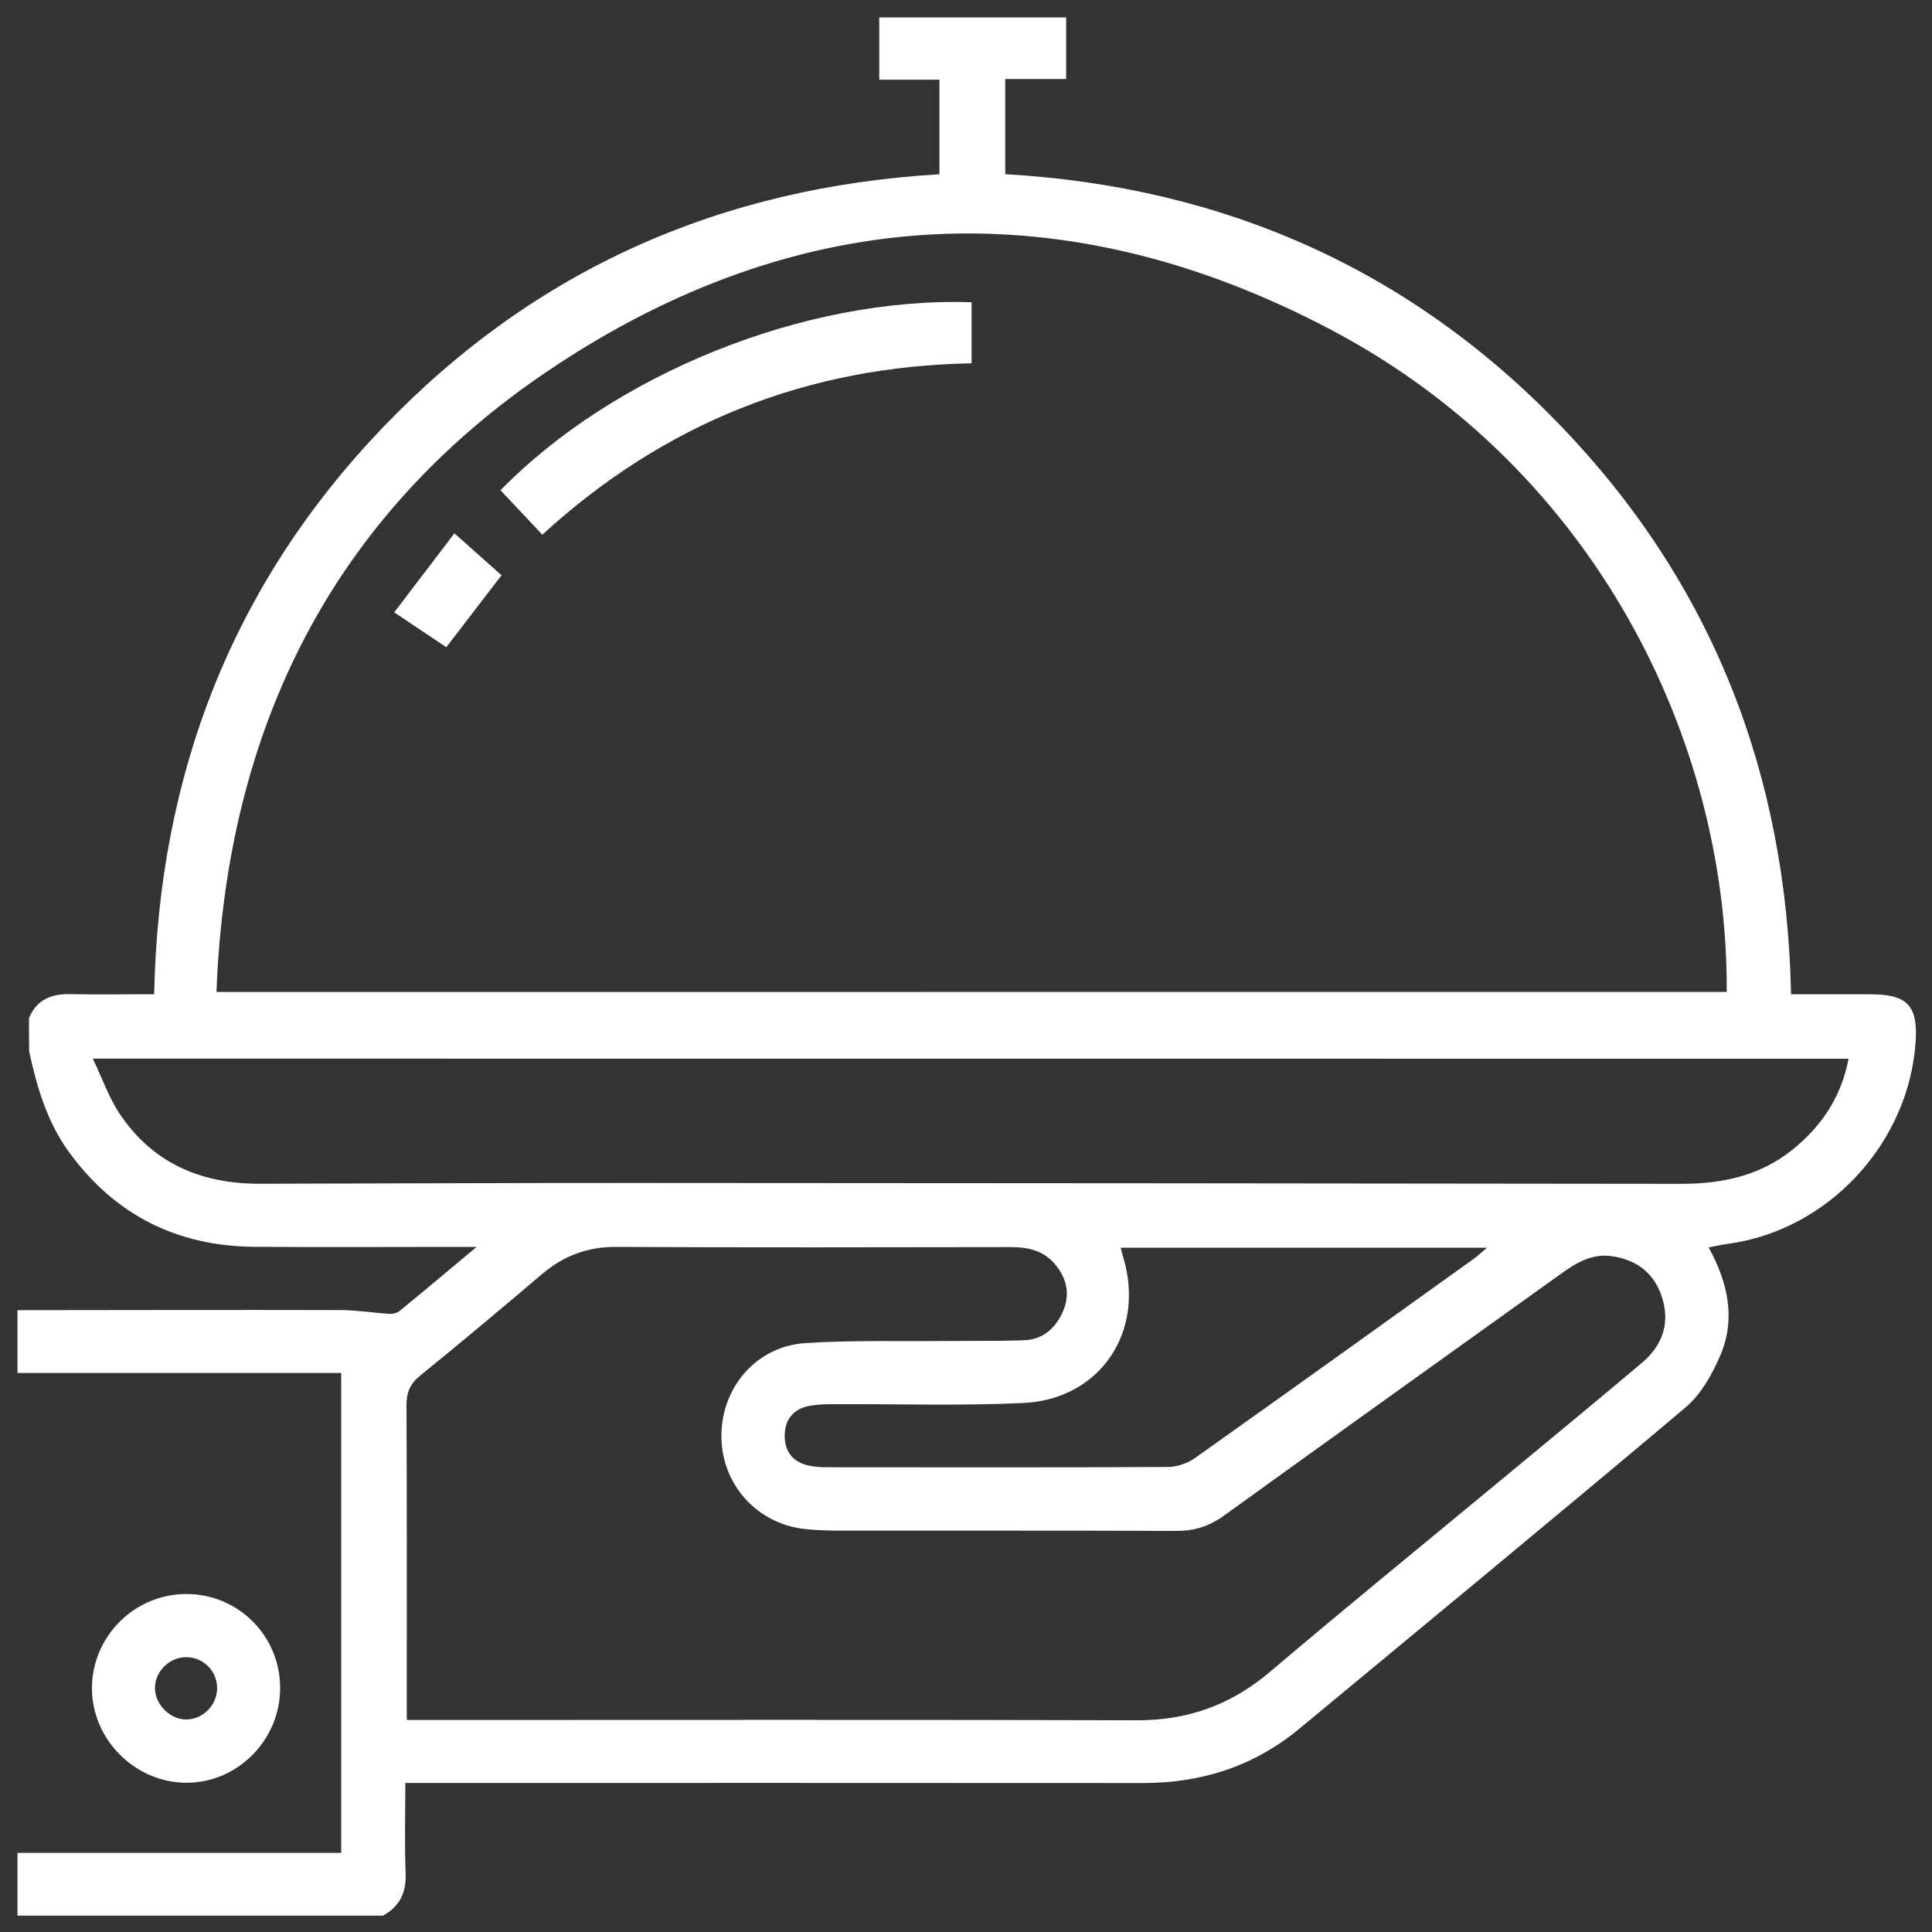 <?xml version="1.0" encoding="utf-8"?>
<!-- Generator: Adobe Illustrator 24.1.3, SVG Export Plug-In . SVG Version: 6.00 Build 0)  -->
<!DOCTYPE svg PUBLIC "-//W3C//DTD SVG 1.1//EN" "http://www.w3.org/Graphics/SVG/1.1/DTD/svg11.dtd">
<svg version="1.1" id="Layer_1" xmlns:x="http://ns.adobe.com/Extensibility/1.0/" xmlns:i="http://ns.adobe.com/AdobeIllustrator/10.0/" xmlns:graph="http://ns.adobe.com/Graphs/1.0/"
	 xmlns="http://www.w3.org/2000/svg" xmlns:xlink="http://www.w3.org/1999/xlink" x="0px" y="0px" viewBox="0 0 2000 2000"
	 style="enable-background:new 0 0 2000 2000;" xml:space="preserve">
<rect x="0" y="0" width="2000" height="2000" fill="#333333" stroke="none"/>
<style type="text/css">
	.st0{fill:#FFFFFF;}
</style>
<g>
	<path class="st0" d="M30,1053.9c8-19.2,23.2-25.2,42.8-24.8c28.5,0.6,57,0.1,86.8,0.1c4.6-227.5,81-424.5,237.4-587.4
		c156.3-162.9,349.2-248.1,575.5-261.4c0-32.3,0-64.2,0-97.9c-20.7,0-40.8,0-62.3,0c0-22.3,0-42.9,0-64.5c64.7,0,128.6,0,193.5,0
		c0,21.1,0,41.3,0,63.8c-21,0-41.6,0-63.1,0c0,34,0,65.6,0,98.5c225.8,13,419.4,98.2,576.1,261.6c156.3,163,232.8,360,237.4,587.4
		c28.6,0,55.8-0.1,83,0c37.2,0.1,48.3,11.9,46,48.3c-6.6,105.5-90.3,196-194.3,210c-6.1,0.8-12.2,2.3-20,3.7
		c19.9,36.4,28.2,73.6,12.3,111.2c-8.4,19.9-20.2,41-36.4,54.6c-132.3,111.6-266,221.6-399.3,332.2c-47,39-101.3,56.5-162,56.5
		c-246.1-0.2-492.2-0.1-738.3-0.1c-7.6,0-15.1,0-25.5,0c0,29.5-0.9,65,0.3,93.4c0.8,20.1-6.1,34.5-23.5,44c-122.1,0-256.2,0-378.3,0
		c0-21.9,0-43.5,0-65c107.7,0,227.4,0,335.1,0c0-164.7,0-333.7,0-496.8c-108.6,0-227.8,0-335.1,0c0-21.7,0-43.4,0-65
		c107.4-0.1,226.8-0.4,334.3-0.1c16.9,0,33.9,2.8,50.8,3.9c3.4,0.2,7.6-0.8,10.2-2.8c25.4-20.7,50.4-41.8,80-66.5
		c-11.9,0-17.9,0-24,0c-68.6,0-137.3,0.4-205.9-0.1c-80.3-0.6-144.9-33-192.4-98.5c-22.5-31.1-32.9-66.9-40.9-103.7
		C30,1076.9,30,1065.4,30,1053.9z M1787.5,1026.8c1.4-262.4-138-541.3-407.9-684.5C1103.3,195.8,826.9,209,567.6,383.7
		c-224.3,151.1-333.2,371.4-343.5,643.2C747,1026.8,1266.6,1026.8,1787.5,1026.8z M421.1,1780.5c10.6,0,18.1,0,25.6,0
		c243.5,0,487-0.4,730.4,0.3c52.8,0.2,97.5-16.1,137.8-50.3c77.1-65.5,155.6-129.4,233.5-193.9c50.5-41.8,101.1-83.5,151.2-125.7
		c20.7-17.4,29.3-39.8,21.3-66.6c-7.7-25.9-26-40-52.2-43.9c-20.4-3-36.8,6.7-52.6,18.1c-116.3,83.4-232.8,166.5-348.8,250.3
		c-15.2,11-30.7,16.1-49.4,16c-115.7-0.5-231.4-0.2-347.1-0.3c-12.7,0-25.4-0.3-38-1.7c-49.5-5.6-85.7-46.2-86-95.7
		c-0.3-50.5,35.9-93.3,86.6-96.7c48.7-3.2,97.8-1.7,146.7-2.2c26.7-0.3,53.4,0.2,80.1-0.8c19.9-0.7,33.1-13.1,40.4-30.4
		c7.3-17.1,3.8-33.7-8.4-48.2c-12.2-14.5-28.2-17.8-46.1-17.8c-136,0.2-272.1,0.5-408.1-0.2c-29.7-0.2-54.4,9.1-76.7,28
		c-41.8,35.4-83.6,70.6-126.2,105.1c-10.5,8.5-14.4,17.4-14.3,30.7c0.5,101.4,0.3,202.7,0.3,304.1
		C421.1,1765,421.1,1771.3,421.1,1780.5z M96.1,1095.9c9.9,20.8,16.6,40.2,27.6,56.8c34.2,51.5,84.6,72.8,145,72.7
		c130.9-0.2,261.9-0.9,392.8-0.8c359.8,0.1,719.5,0.5,1079.3,0.9c41.8,0,80.9-8.3,114.2-34.9c30.4-24.3,51.1-54.8,58.6-94.6
		C1307.9,1095.9,704.3,1095.9,96.1,1095.9z M1160.1,1291.6c1.1,4.1,1.8,7.1,2.7,10.1c23.1,76.6-23.9,147.1-103.7,150.7
		c-65.3,3-130.9,0.9-196.4,1.2c-8.2,0-16.6,0.2-24.6,1.7c-16.6,3-25.6,14-25.8,30.6c-0.2,16.7,8.5,27.7,25,31.3
		c6.1,1.3,12.6,1.7,18.9,1.7c117.6,0.1,235.2,0.3,352.8-0.3c9.3,0,20.1-3.7,27.8-9.1c96.5-68.4,192.6-137.4,288.7-206.3
		c4.2-3,8-6.7,13.8-11.6C1411.1,1291.6,1286.1,1291.6,1160.1,1291.6z"/>
	<path class="st0" d="M192.9,1650.1c53.8,0.1,96.9,43.1,97.1,97c0.2,54.3-44.6,99.2-98.2,98.4c-53-0.8-97-45.6-96.6-98.5
		C95.6,1693.6,139.4,1650.1,192.9,1650.1z M192.1,1715.5c-17,0.3-31.5,14.8-31.7,31.7c-0.2,17.2,15.8,33.2,33,32.8
		c16.9-0.4,31.2-15,31.4-32.1C224.9,1729.7,210.3,1715.2,192.1,1715.5z"/>
	<path class="st0" d="M1005.8,312.9c0,21.5,0,41.7,0,63.2c-170.3,3-318,61.7-444.4,177.4c-14.8-15.8-29.1-30.9-43.3-46
		C635,387.9,832,307,1005.8,312.9z"/>
	<path class="st0" d="M462,670c-17.4-11.6-34.5-23.1-53.9-36.1c20.8-27.3,40.7-53.4,62.3-81.8c16.9,15.1,32.7,29.1,48.8,43.4
		C500,620.5,481.6,644.5,462,670z"/>
</g>
</svg>
